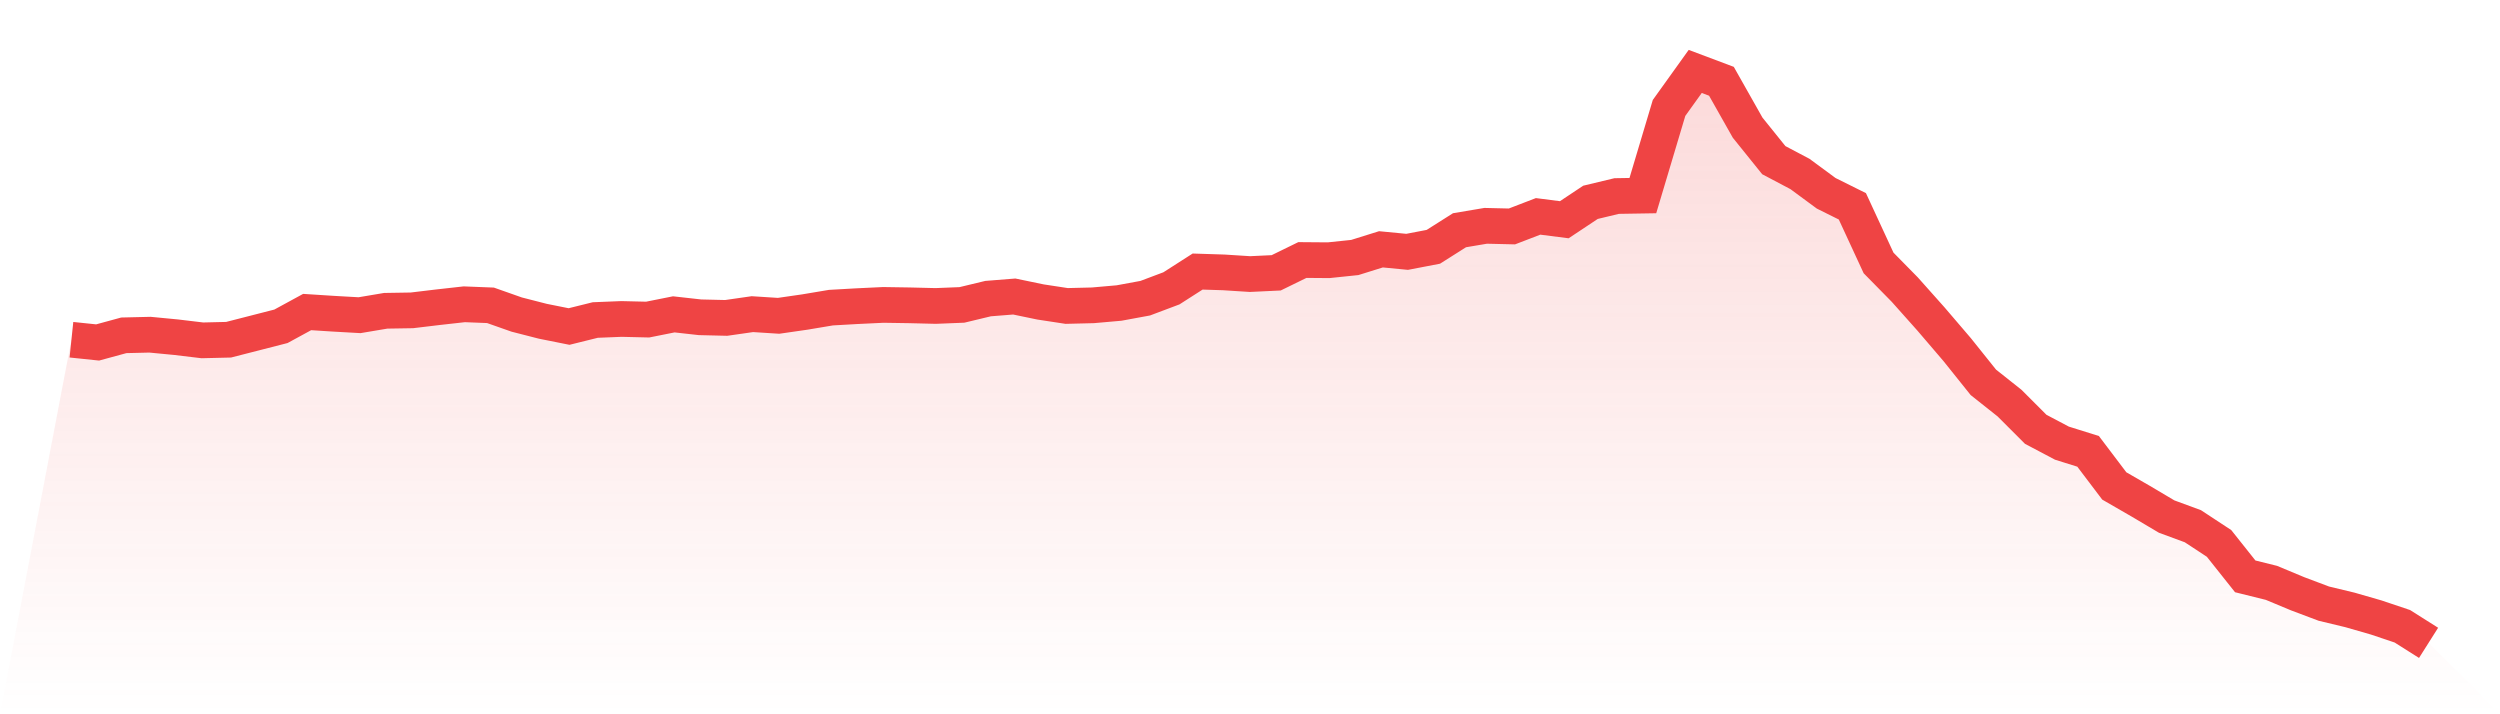 <svg viewBox="0 0 140 40" xmlns="http://www.w3.org/2000/svg">
<defs>
<linearGradient id="gradient" x1="0" x2="0" y1="0" y2="1">
<stop offset="0%" stop-color="#ef4444" stop-opacity="0.2"/>
<stop offset="100%" stop-color="#ef4444" stop-opacity="0"/>
</linearGradient>
</defs>
<path d="M4,19.025 L4,19.025 L5.467,19.178 L6.933,18.778 L8.4,18.743 L9.867,18.884 L11.333,19.06 L12.8,19.025 L14.267,18.649 L15.733,18.273 L17.2,17.474 L18.667,17.568 L20.133,17.651 L21.6,17.404 L23.067,17.38 L24.533,17.204 L26,17.04 L27.467,17.098 L28.933,17.615 L30.4,17.991 L31.867,18.285 L33.333,17.921 L34.8,17.862 L36.267,17.897 L37.733,17.604 L39.2,17.768 L40.667,17.803 L42.133,17.592 L43.6,17.686 L45.067,17.474 L46.533,17.228 L48,17.145 L49.467,17.075 L50.933,17.098 L52.4,17.134 L53.867,17.075 L55.333,16.722 L56.8,16.605 L58.267,16.91 L59.733,17.134 L61.2,17.098 L62.667,16.969 L64.133,16.699 L65.6,16.147 L67.067,15.207 L68.533,15.254 L70,15.348 L71.467,15.278 L72.933,14.561 L74.4,14.573 L75.867,14.42 L77.333,13.962 L78.8,14.103 L80.267,13.821 L81.733,12.893 L83.2,12.646 L84.667,12.681 L86.133,12.117 L87.6,12.305 L89.067,11.33 L90.533,10.978 L92,10.954 L93.467,6.044 L94.933,4 L96.4,4.552 L97.867,7.148 L99.333,8.969 L100.8,9.744 L102.267,10.825 L103.733,11.554 L105.2,14.725 L106.667,16.217 L108.133,17.862 L109.6,19.577 L111.067,21.41 L112.533,22.573 L114,24.041 L115.467,24.816 L116.933,25.275 L118.4,27.213 L119.867,28.059 L121.333,28.928 L122.8,29.468 L124.267,30.432 L125.733,32.276 L127.2,32.64 L128.667,33.251 L130.133,33.803 L131.6,34.156 L133.067,34.579 L134.533,35.072 L136,36 L140,40 L0,40 z" fill="url(#gradient)"/>
<path d="M4,19.025 L4,19.025 L5.467,19.178 L6.933,18.778 L8.4,18.743 L9.867,18.884 L11.333,19.06 L12.8,19.025 L14.267,18.649 L15.733,18.273 L17.2,17.474 L18.667,17.568 L20.133,17.651 L21.6,17.404 L23.067,17.38 L24.533,17.204 L26,17.04 L27.467,17.098 L28.933,17.615 L30.4,17.991 L31.867,18.285 L33.333,17.921 L34.8,17.862 L36.267,17.897 L37.733,17.604 L39.2,17.768 L40.667,17.803 L42.133,17.592 L43.6,17.686 L45.067,17.474 L46.533,17.228 L48,17.145 L49.467,17.075 L50.933,17.098 L52.4,17.134 L53.867,17.075 L55.333,16.722 L56.8,16.605 L58.267,16.91 L59.733,17.134 L61.2,17.098 L62.667,16.969 L64.133,16.699 L65.6,16.147 L67.067,15.207 L68.533,15.254 L70,15.348 L71.467,15.278 L72.933,14.561 L74.4,14.573 L75.867,14.42 L77.333,13.962 L78.8,14.103 L80.267,13.821 L81.733,12.893 L83.2,12.646 L84.667,12.681 L86.133,12.117 L87.6,12.305 L89.067,11.33 L90.533,10.978 L92,10.954 L93.467,6.044 L94.933,4 L96.4,4.552 L97.867,7.148 L99.333,8.969 L100.8,9.744 L102.267,10.825 L103.733,11.554 L105.2,14.725 L106.667,16.217 L108.133,17.862 L109.6,19.577 L111.067,21.41 L112.533,22.573 L114,24.041 L115.467,24.816 L116.933,25.275 L118.4,27.213 L119.867,28.059 L121.333,28.928 L122.8,29.468 L124.267,30.432 L125.733,32.276 L127.2,32.64 L128.667,33.251 L130.133,33.803 L131.6,34.156 L133.067,34.579 L134.533,35.072 L136,36" fill="none" stroke="#ef4444" stroke-width="2"/>
</svg>